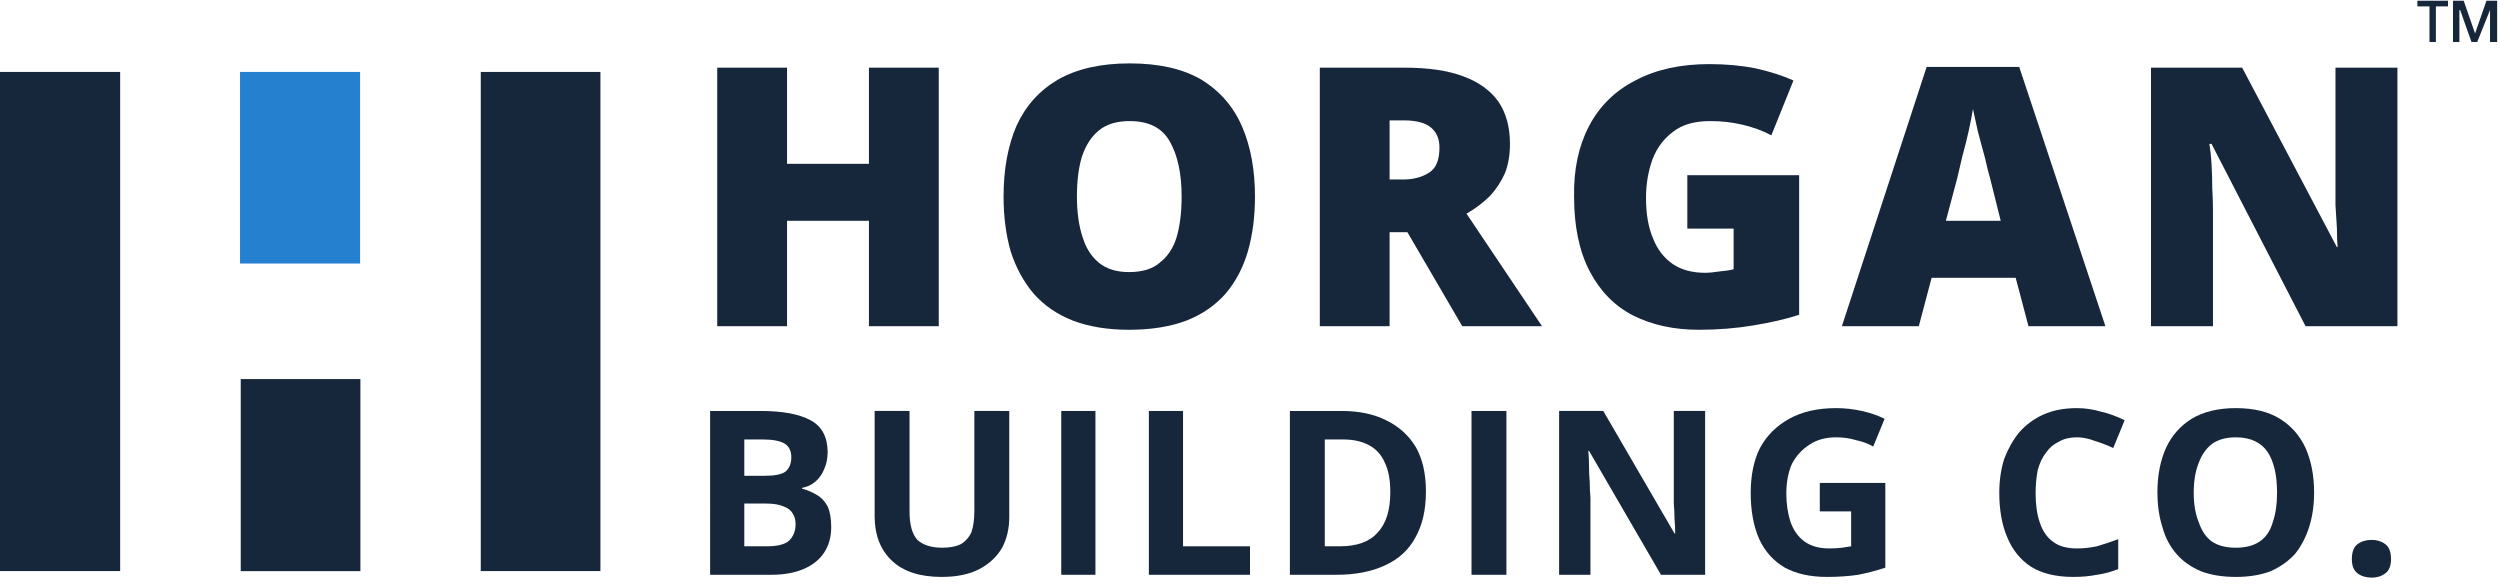 <svg xmlns="http://www.w3.org/2000/svg" viewBox="0 0 351 82" width="351" height="82"><title>HBC-Horizonal-Color-TM</title><defs><clipPath clipPathUnits="userSpaceOnUse" id="cp1"><path d="m0 10.06h16.87v70.12h-16.87z"></path></clipPath><clipPath clipPathUnits="userSpaceOnUse" id="cp2"><path d="m33.7 10.05h16.86v26.97h-16.86z"></path></clipPath><clipPath clipPathUnits="userSpaceOnUse" id="cp3"><path d="m33.76 53.22h16.85v26.97h-16.85z"></path></clipPath><clipPath clipPathUnits="userSpaceOnUse" id="cp4"><path d="m67.46 10.06h16.88v70.12h-16.88z"></path></clipPath></defs><style>		.s0 { fill: #16273c } 		.s1 { fill: #2580d0 } 	</style><g id="Clip-Path" clip-path="url(#cp1)"><g><path class="s0" d="m0 10.1h16.9v70.1h-16.9z"></path></g></g><g id="Clip-Path" clip-path="url(#cp2)"><g><path class="s1" d="m33.7 10.1h16.9v26.9h-16.9z"></path></g></g><g id="Clip-Path" clip-path="url(#cp3)"><g><path class="s0" d="m33.8 53.2h16.8v27h-16.8z"></path></g></g><g id="Clip-Path" clip-path="url(#cp4)"><g><path class="s0" d="m67.5 10.1h16.8v70.1h-16.8z"></path></g></g><g><g><g><path class="s0" d="m131.8 45.8h-9.8v-14.8h-11.5v14.8h-9.8v-36.3h9.8v13.5h11.5v-13.5h9.8z"></path></g></g></g><g><g><g><path class="s0" d="m176.2 27.6q0 4.2-1 7.7-1 3.4-3.1 5.9-2.2 2.5-5.5 3.8-3.4 1.3-8.1 1.3-4.5 0-7.9-1.3-3.3-1.3-5.5-3.8-2.1-2.5-3.2-5.9-1-3.5-1-7.7 0-5.7 1.8-9.9 1.9-4.2 5.8-6.5 4-2.3 10.1-2.3 6.2 0 10.1 2.3 3.9 2.4 5.7 6.6 1.8 4.2 1.8 9.8zm-25 0q0 3.3 0.8 5.7 0.7 2.3 2.3 3.6 1.6 1.3 4.2 1.3 2.8 0 4.3-1.3 1.7-1.3 2.4-3.6 0.7-2.4 0.7-5.7 0-4.9-1.7-7.8-1.6-2.8-5.6-2.8-2.7 0-4.3 1.3-1.6 1.3-2.4 3.7-0.7 2.3-0.7 5.6z"></path></g></g></g><g><g><g><path class="s0" d="m197.2 9.5q5 0 8.2 1.2 3.3 1.2 5 3.6 1.6 2.4 1.6 5.9 0 2.3-0.7 4.1-0.8 1.8-2.1 3.2-1.4 1.4-3.3 2.5l10.6 15.8h-11.2l-7.7-13.2h-2.5v13.2h-9.8v-36.3zm-0.1 7.4h-2v8.3h1.9q2.2 0 3.7-1 1.4-0.9 1.4-3.5 0-1.8-1.2-2.8-1.2-1-3.8-1z"></path></g></g></g><g><g><g><path class="s0" d="m236.9 24.6h15.7v19.6q-2.8 0.9-6.5 1.5-3.6 0.6-7.6 0.6-5.2 0-9.2-2-3.9-2-6.1-6.2-2.2-4.2-2.2-10.5-0.1-5.7 2.1-9.9 2.2-4.2 6.5-6.4 4.3-2.3 10.4-2.3 3.5 0 6.5 0.6 3.1 0.7 5.3 1.7l-3.1 7.7q-1.9-1-4.1-1.5-2.1-0.5-4.5-0.5-3.3 0-5.2 1.5-2 1.5-2.9 3.9-0.9 2.5-0.9 5.4 0 3.4 1 5.7 0.9 2.3 2.8 3.6 1.8 1.2 4.5 1.2 0.8 0 2.1-0.2 1.2-0.1 1.9-0.3v-5.7h-6.5z"></path></g></g></g><g><g><g><path class="s0" d="m284.8 45.8l-1.8-6.8h-11.8l-1.8 6.8h-10.8l11.9-36.4h13l12.1 36.4zm-3.9-14.8l-1.5-6q-0.3-1-0.7-2.8-0.5-1.8-1-3.7-0.4-1.9-0.7-3.2-0.2 1.3-0.6 3.1-0.4 1.8-0.9 3.6-0.4 1.8-0.7 3l-1.6 6z"></path></g></g></g><g><g><g><path class="s0" d="m336.6 45.8h-12.9l-13.2-25.6h-0.3q0.2 1.2 0.3 2.8 0.1 1.7 0.1 3.4 0.1 1.7 0.1 3.1v16.3h-8.7v-36.3h12.8l13.3 25.2h0.1q-0.1-1.1-0.1-2.7-0.1-1.6-0.2-3.2 0-1.6 0-2.9v-16.4h8.7z"></path></g></g></g><g><g><g><path class="s0" d="m99.7 57.7h7.1q4.6 0 7 1.3 2.4 1.3 2.4 4.5 0 1.3-0.5 2.4-0.4 1-1.2 1.7-0.8 0.7-1.9 0.9v0.1q1.1 0.3 2.1 0.9 0.9 0.5 1.5 1.6 0.5 1.1 0.5 2.9 0 2.1-1 3.6-1 1.5-2.9 2.3-1.9 0.8-4.5 0.8h-8.6zm4.8 9.1h2.9q2.1 0 2.9-0.6 0.8-0.7 0.8-2 0-1.3-0.9-1.9-1-0.6-3.1-0.6h-2.6zm0 3.9v6h3.2q2.2 0 3.1-0.8 0.9-0.9 0.9-2.3 0-0.9-0.4-1.5-0.4-0.7-1.3-1-0.9-0.4-2.4-0.4z"></path></g></g></g><g><g><g><path class="s0" d="m141.7 57.7v14.9q0 2.4-1 4.3-1.1 1.9-3.2 3-2.1 1.1-5.3 1.1-4.6 0-7-2.3-2.4-2.3-2.4-6.2v-14.8h4.9v14.1q0 2.8 1.1 4 1.2 1.1 3.5 1.1 1.6 0 2.6-0.5 1-0.6 1.5-1.7 0.4-1.2 0.4-3v-14z"></path></g></g></g><g><g><g><path class="s0" d="m149 80.7v-23h4.8v23z"></path></g></g></g><g><g><g><path class="s0" d="m161.3 80.7v-23h4.8v19h9.4v4z"></path></g></g></g><g><g><g><path class="s0" d="m200.2 69q0 3.9-1.5 6.5-1.4 2.6-4.3 3.9-2.8 1.3-6.8 1.3h-6.5v-23h7.3q3.6 0 6.2 1.3 2.7 1.3 4.2 3.8 1.4 2.5 1.4 6.2zm-5 0.1q0-2.6-0.8-4.2-0.7-1.6-2.2-2.4-1.5-0.8-3.6-0.8h-2.6v15h2.1q3.6 0 5.3-1.9 1.8-1.9 1.8-5.7z"></path></g></g></g><g><g><g><path class="s0" d="m206.6 80.7v-23h4.9v23z"></path></g></g></g><g><g><g><path class="s0" d="m239.4 80.7h-6.2l-10.1-17.4h-0.1q0.1 1.1 0.1 2.2 0 1.1 0.1 2.2 0 1.1 0.1 2.2v10.8h-4.4v-23h6.2l10 17.2h0.1q0-1-0.1-2.1 0-1-0.1-2.1 0-1.1 0-2.1v-10.9h4.4z"></path></g></g></g><g><g><g><path class="s0" d="m255.5 67.8h9.2v11.9q-1.8 0.6-3.8 1-2 0.3-4.4 0.3-3.5 0-5.9-1.3-2.4-1.4-3.6-4-1.2-2.7-1.2-6.5 0-3.7 1.3-6.3 1.4-2.6 4.1-4.1 2.7-1.5 6.6-1.5 1.8 0 3.6 0.4 1.8 0.4 3.2 1.1l-1.6 3.9q-1-0.6-2.4-0.9-1.3-0.4-2.8-0.4-2.2 0-3.7 1-1.6 1-2.5 2.7-0.8 1.8-0.8 4.2 0 2.2 0.6 4 0.6 1.7 1.9 2.7 1.4 1 3.5 1 1 0 1.8-0.1 0.7-0.1 1.3-0.2v-4.9h-4.4z"></path></g></g></g><g><g><g>			</g></g></g><g><g><g><path class="s0" d="m291.6 61.4q-1.5 0-2.5 0.6-1.1 0.5-1.8 1.5-0.8 1-1.2 2.5-0.3 1.5-0.3 3.3 0 2.4 0.6 4.1 0.6 1.8 1.9 2.7 1.2 0.9 3.3 0.9 1.4 0 2.8-0.3 1.4-0.4 3-1v4.2q-1.5 0.6-3 0.8-1.5 0.3-3.3 0.3-3.6 0-5.9-1.4-2.3-1.5-3.4-4.2-1.1-2.6-1.1-6.2 0-2.6 0.7-4.8 0.8-2.1 2.1-3.7 1.4-1.6 3.4-2.5 2-0.9 4.7-0.9 1.7 0 3.4 0.5 1.7 0.4 3.3 1.2l-1.6 3.9q-1.3-0.6-2.6-1-1.3-0.5-2.5-0.5z"></path></g></g></g><g><g><g><path class="s0" d="m324.9 69.2q0 2.6-0.7 4.8-0.7 2.2-2 3.8-1.4 1.5-3.4 2.4-2.1 0.8-4.9 0.8-2.8 0-4.9-0.8-2.1-0.9-3.4-2.4-1.4-1.6-2-3.8-0.7-2.2-0.7-4.9 0-3.5 1.2-6.2 1.2-2.6 3.6-4.1 2.5-1.5 6.2-1.5 3.8 0 6.2 1.5 2.4 1.5 3.6 4.1 1.2 2.7 1.2 6.3zm-16.9 0q0 2.4 0.7 4.1 0.6 1.8 1.8 2.7 1.3 0.9 3.4 0.9 2.1 0 3.4-0.9 1.3-0.9 1.8-2.7 0.6-1.7 0.6-4.1 0-3.7-1.3-5.7-1.4-2.1-4.5-2.1-2 0-3.3 0.9-1.3 1-1.9 2.7-0.7 1.7-0.7 4.2z"></path></g></g></g><g><g><g><path class="s0" d="m330.2 78.5q0-1.5 0.8-2.1 0.8-0.6 2-0.6 1.1 0 1.9 0.6 0.8 0.6 0.8 2.1 0 1.4-0.8 2-0.8 0.6-1.9 0.6-1.2 0-2-0.6-0.8-0.6-0.8-2z"></path></g></g></g><g><g><g><path class="s0" d="m344.4 5.9v-5.8h1.5l1.6 4.6 1.6-4.6h1.5v5.8h-1v-3.3q0-0.2 0-0.6 0-0.4 0-0.6l-1.8 4.5h-0.8l-1.6-4.5h-0.1q0 0.2 0 0.6 0 0.3 0 0.5v3.4zm-3.3 0v-5h-1.7v-0.8h4.3v0.8h-1.7v5z"></path></g></g></g></svg>